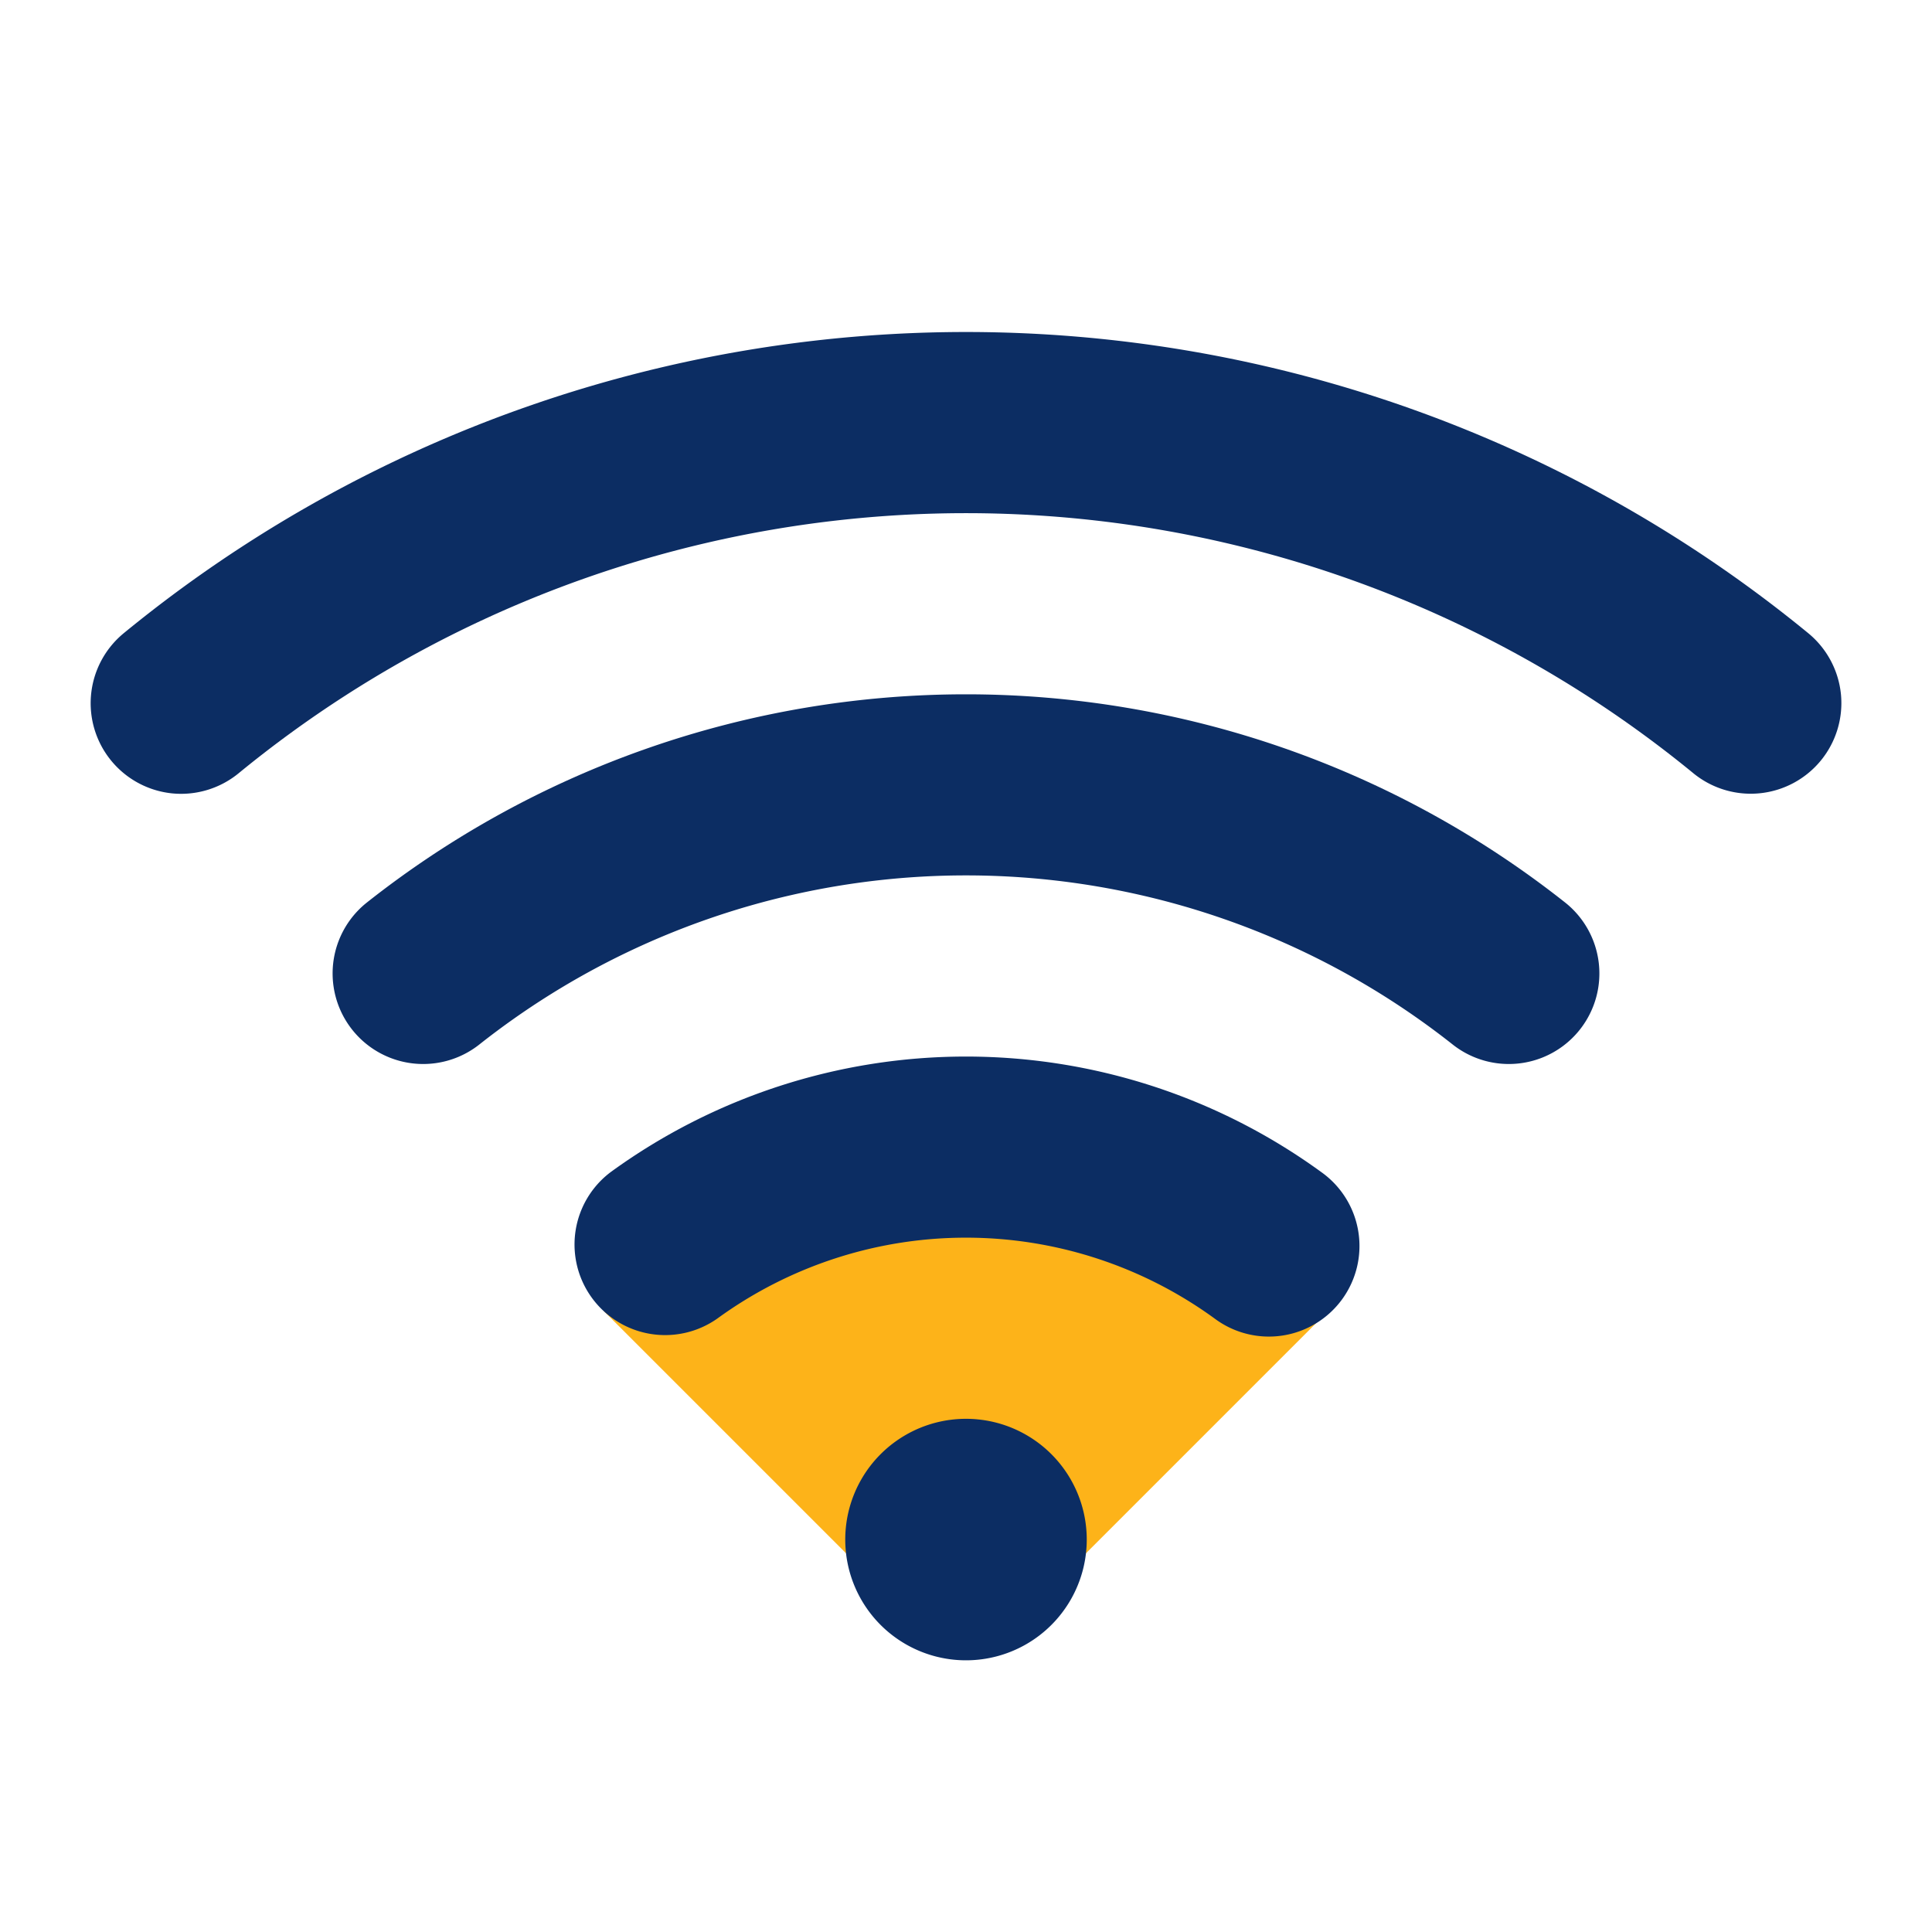 <svg xmlns="http://www.w3.org/2000/svg" width="56" height="56" fill="none"><path fill="#FDB319" d="M28.5 45.5H31l8-8-9-4.5-10 2-2.5 3 7.5 7.5z"/><path fill="#0C2D63" d="M52.415 18.355a38.5 38.5 0 0 0-48.83 0 2.627 2.627 0 0 0 1.41 4.642 2.63 2.63 0 0 0 1.922-.584 33.25 33.25 0 0 1 42.166 0 2.627 2.627 0 0 0 4.278-2.285 2.63 2.63 0 0 0-.946-1.773"/><path fill="#0C2D63" fill-rule="evenodd" d="M28 20.125a28 28 0 0 1 17.38 6.046 2.625 2.625 0 0 1-3.26 4.115 22.75 22.75 0 0 0-28.24 0 2.625 2.625 0 0 1-3.26-4.115A28 28 0 0 1 28 20.125" clip-rule="evenodd"/><path fill="#0C2D63" d="M38.296 33.972a17.51 17.51 0 0 0-20.593 0 2.626 2.626 0 0 0 3.093 4.244 12.25 12.25 0 0 1 14.407 0 2.626 2.626 0 1 0 3.093-4.244M31.5 44.625a3.5 3.5 0 1 1-7 0 3.5 3.5 0 0 1 7 0"/></svg>